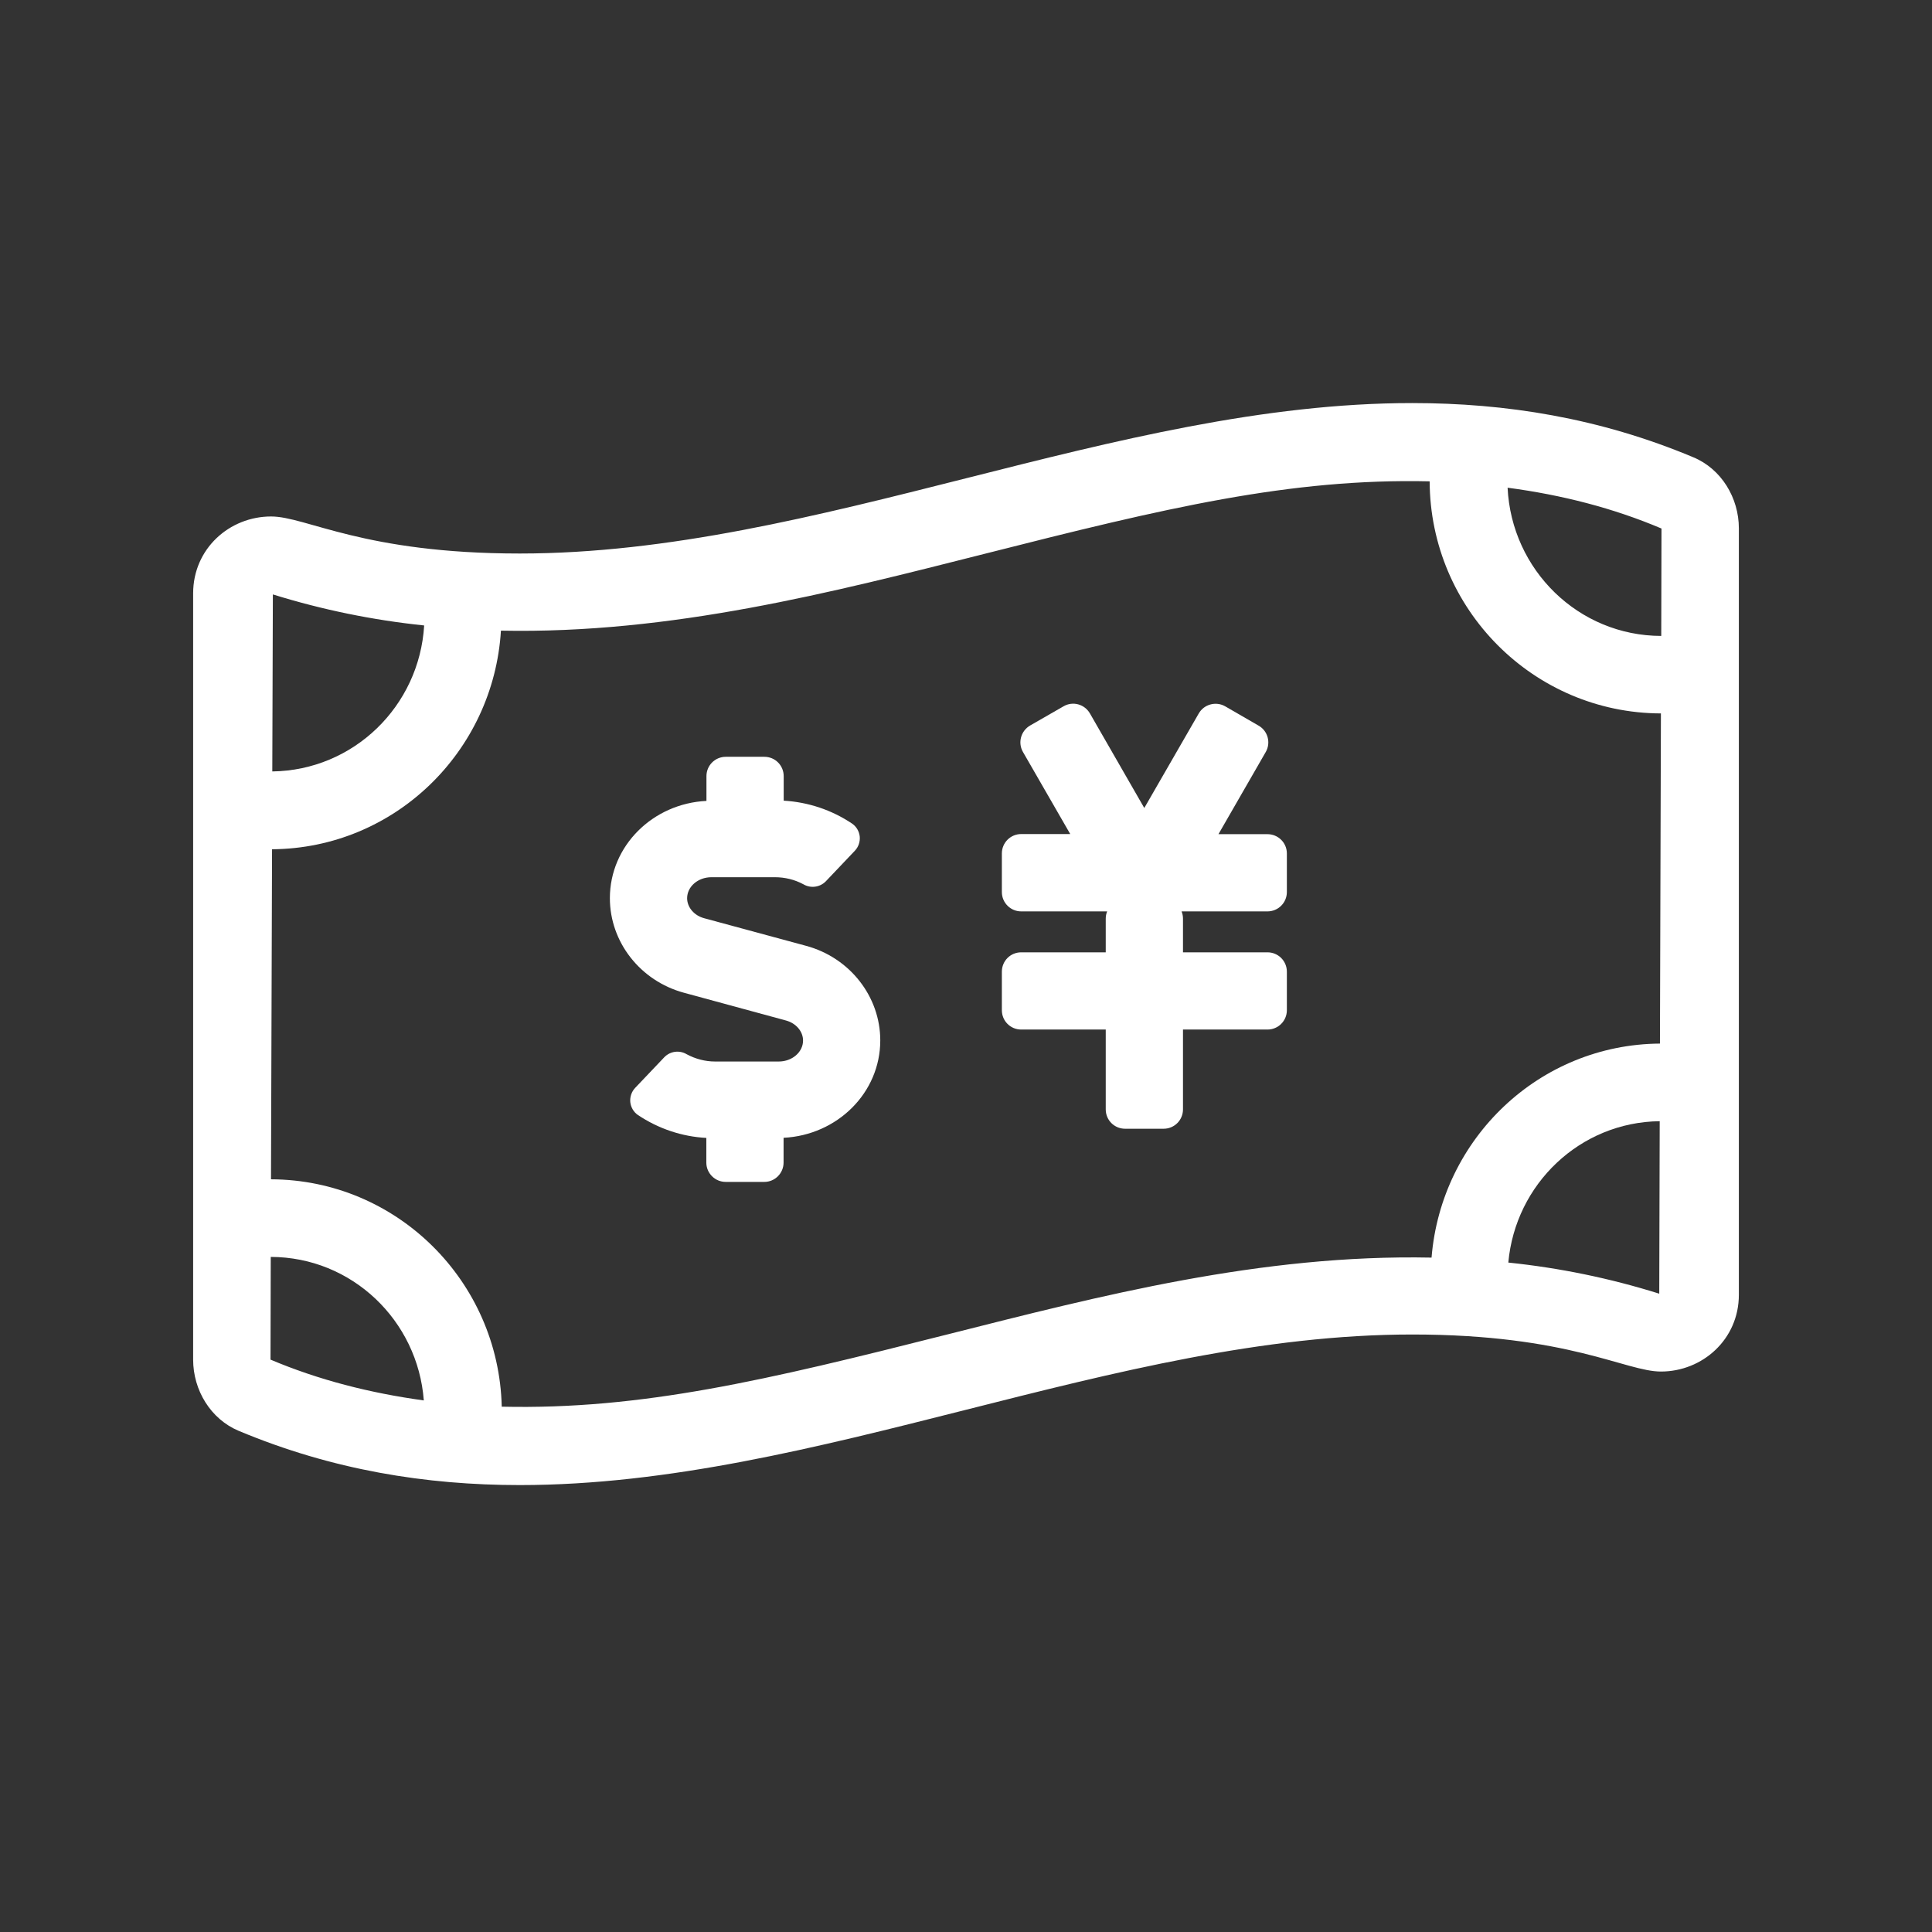 <?xml version="1.0" encoding="UTF-8"?>
<svg xmlns="http://www.w3.org/2000/svg" xmlns:xlink="http://www.w3.org/1999/xlink" width="64px" height="64px" viewBox="0 0 64 64" version="1.1">
<rect x="0" y="0" width="64" height="64" fill="#333333" stroke="none"/>
<g id="surface1">
<path style=" stroke:none;fill-rule:nonzero;fill:rgb(100%,100%,100%);fill-opacity:1;" d="M 56.094 15.148 C 52.988 13.844 49.883 13.352 46.781 13.352 C 36.926 13.352 27.074 18.336 17.219 18.336 C 12.027 18.336 10.152 17.109 8.98 17.109 C 7.602 17.109 6.398 18.176 6.398 19.656 L 6.398 45.039 C 6.398 46.051 6.977 47.008 7.906 47.398 C 11.012 48.699 14.117 49.195 17.219 49.195 C 27.074 49.195 36.926 44.207 46.781 44.207 C 51.973 44.207 53.848 45.434 55.02 45.434 C 56.398 45.434 57.602 44.367 57.602 42.891 L 57.602 17.504 C 57.602 16.492 57.023 15.535 56.094 15.148 Z M 9.039 19.691 C 10.672 20.199 12.352 20.543 14.051 20.719 C 13.891 23.395 11.711 25.52 9.02 25.555 Z M 8.961 45.039 L 8.969 41.637 C 11.656 41.641 13.84 43.742 14.039 46.391 C 12.246 46.145 10.551 45.711 8.961 45.039 Z M 54.965 42.855 C 53.336 42.344 51.664 42 49.965 41.824 C 50.199 39.223 52.34 37.172 54.98 37.141 Z M 54.988 34.57 C 50.988 34.598 47.742 37.715 47.422 41.66 C 41.766 41.543 36.449 42.926 31.375 44.207 C 25.367 45.727 21.25 46.703 16.621 46.598 C 16.523 42.438 13.145 39.078 8.977 39.066 L 9.012 28.133 C 13.062 28.105 16.348 24.906 16.594 20.891 C 22.234 21.004 27.555 19.625 32.625 18.344 C 38.609 16.824 42.742 15.84 47.359 15.945 C 47.375 20.18 50.801 23.621 55.02 23.633 Z M 55.031 21.066 C 52.289 21.062 50.07 18.879 49.941 16.156 C 51.746 16.395 53.445 16.832 55.039 17.508 Z M 55.031 21.066 "/>
<path style=" stroke:none;fill-rule:nonzero;fill:rgb(100%,100%,100%);fill-opacity:1;" d="M 26.703 31.332 L 23.328 30.418 C 22.992 30.328 22.762 30.055 22.762 29.754 C 22.762 29.371 23.121 29.059 23.566 29.059 L 25.672 29.059 C 26 29.059 26.324 29.137 26.613 29.293 C 26.852 29.434 27.156 29.395 27.352 29.199 L 28.32 28.18 C 28.438 28.055 28.496 27.883 28.48 27.711 C 28.461 27.539 28.371 27.383 28.23 27.285 C 27.555 26.832 26.773 26.57 25.961 26.523 L 25.961 25.711 C 25.961 25.355 25.676 25.07 25.32 25.07 L 24.043 25.07 C 23.688 25.07 23.402 25.355 23.402 25.711 L 23.402 26.531 C 21.629 26.617 20.203 28.016 20.203 29.754 C 20.203 31.207 21.211 32.496 22.66 32.887 L 26.035 33.805 C 26.371 33.895 26.602 34.168 26.602 34.469 C 26.602 34.852 26.242 35.164 25.797 35.164 L 23.688 35.164 C 23.359 35.164 23.035 35.078 22.746 34.922 C 22.508 34.781 22.203 34.82 22.008 35.02 L 21.039 36.039 C 20.922 36.164 20.863 36.336 20.879 36.508 C 20.898 36.68 20.988 36.836 21.129 36.934 C 21.805 37.387 22.586 37.652 23.398 37.695 L 23.398 38.512 C 23.398 38.863 23.684 39.152 24.039 39.152 L 25.32 39.152 C 25.672 39.152 25.957 38.863 25.957 38.512 L 25.957 37.691 C 27.734 37.602 29.16 36.203 29.16 34.465 C 29.16 33.012 28.152 31.723 26.703 31.332 Z M 26.703 31.332 "/>
<path style=" stroke:none;fill-rule:nonzero;fill:rgb(100%,100%,100%);fill-opacity:1;" d="M 41.988 27.633 L 40.363 27.633 L 41.93 24.91 C 42.105 24.605 42 24.215 41.695 24.039 L 40.586 23.398 C 40.281 23.223 39.887 23.328 39.711 23.633 L 37.906 26.766 L 36.105 23.633 C 35.926 23.324 35.535 23.219 35.23 23.398 L 34.121 24.035 C 33.816 24.215 33.711 24.605 33.887 24.91 L 35.453 27.629 L 33.828 27.629 C 33.473 27.629 33.188 27.918 33.188 28.27 L 33.188 29.551 C 33.188 29.902 33.473 30.191 33.828 30.191 L 36.676 30.191 C 36.645 30.266 36.629 30.348 36.629 30.43 L 36.629 31.547 L 33.828 31.547 C 33.473 31.547 33.188 31.832 33.188 32.188 L 33.188 33.465 C 33.188 33.82 33.473 34.105 33.828 34.105 L 36.629 34.105 L 36.629 36.75 C 36.629 37.105 36.914 37.391 37.27 37.391 L 38.547 37.391 C 38.902 37.391 39.188 37.105 39.188 36.75 L 39.188 34.105 L 41.988 34.105 C 42.34 34.105 42.629 33.82 42.629 33.465 L 42.629 32.188 C 42.629 31.832 42.34 31.547 41.988 31.547 L 39.188 31.547 L 39.188 30.43 C 39.188 30.348 39.172 30.266 39.141 30.191 L 41.988 30.191 C 42.34 30.191 42.629 29.906 42.629 29.551 L 42.629 28.27 C 42.629 27.918 42.34 27.633 41.988 27.633 Z M 41.988 27.633 "/>
</g>
</svg>
